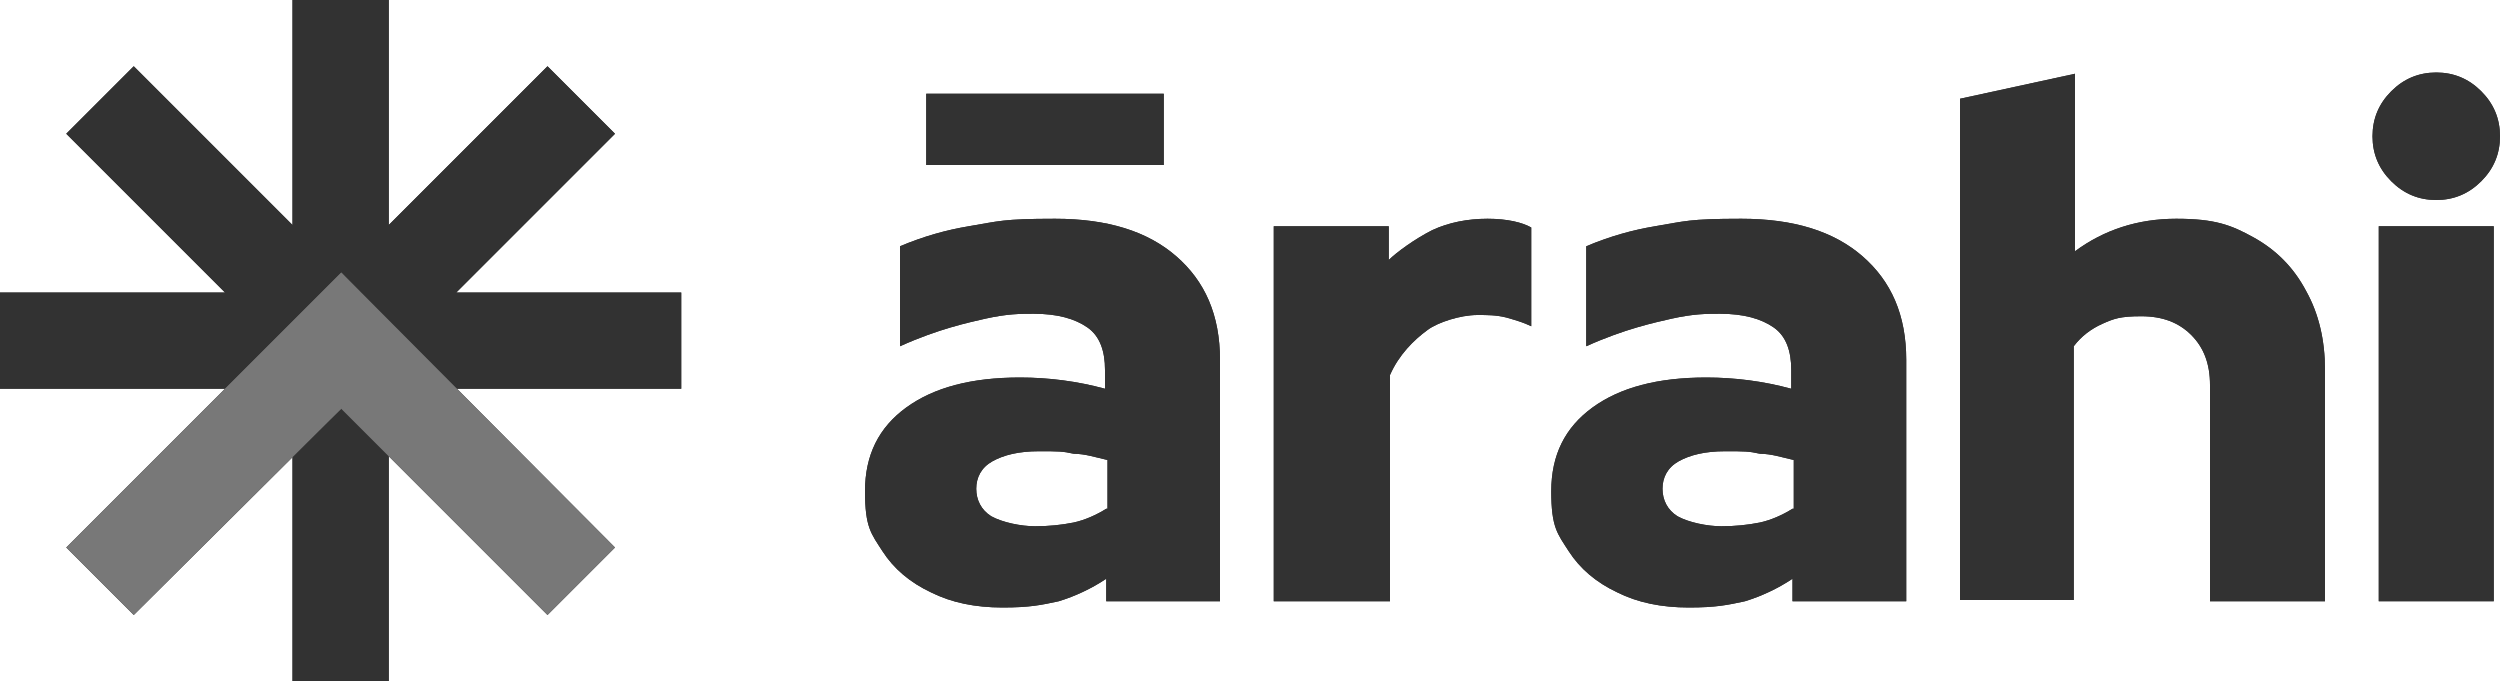 <?xml version="1.0" encoding="UTF-8"?>
<svg id="Layer_1" xmlns="http://www.w3.org/2000/svg" version="1.1" viewBox="0 0 200 54.5">
  <!-- Generator: Adobe Illustrator 29.6.1, SVG Export Plug-In . SVG Version: 2.1.1 Build 9)  -->
  <defs>
    <style>
      .st0 {
        fill: #323232;
      }

      .st1 {
        fill: #787878;
      }
    </style>
  </defs>
  <path class="st0" d="M74.1,7.5h19v5.7h-19v-5.7ZM94.1,20.5c-2.3-2-5.5-3-9.7-3s-4.5.2-6.9.6c-1.8.3-3.6.8-5.5,1.6v8c3.1-1.4,5.5-1.9,6.8-2.2,1.8-.4,2.8-.4,3.9-.4,1.9,0,3.3.4,4.3,1.1s1.4,1.9,1.4,3.4v1.5c-2.2-.6-4.5-.9-6.8-.9-3.9,0-6.9.8-9.1,2.4-2.2,1.6-3.3,3.8-3.3,6.7s.5,3.4,1.4,4.8c.9,1.4,2.2,2.5,3.9,3.3,1.6.8,3.5,1.2,5.7,1.2s3.1-.2,4.5-.5c1.3-.4,2.6-1,3.8-1.8v1.8h9.1v-19.3c0-3.6-1.2-6.3-3.5-8.3M88.5,40.7c-.8.5-1.7.9-2.6,1.1-1,.2-2,.3-3.1.3s-2.6-.3-3.5-.8c-.8-.5-1.2-1.3-1.2-2.2s.4-1.7,1.3-2.2,2.1-.8,3.7-.8,1.9,0,2.8.2c.9,0,1.8.3,2.7.5v3.9h-.1Z"/>
  <path class="st0" d="M101.9,48.1v-30h9.2v2.7c.6-.6,2.1-1.7,3.5-2.4,1.3-.6,2.8-.9,4.4-.9s2.8.3,3.5.7v7.9c-.6-.3-1.3-.5-2-.7-.8-.2-1.5-.2-2.3-.2-1.4,0-3.2.6-4,1.2-1.1.8-2.3,2-3,3.6v18.1s-9.3,0-9.3,0Z"/>
  <path class="st0" d="M156.8,48.1V7.9l9.2-2v14.2c2.3-1.7,5-2.6,8.1-2.6s4.4.5,6.2,1.5,3.2,2.4,4.2,4.3c1,1.8,1.5,3.9,1.5,6.3v18.5h-9.2v-17.3c0-1.7-.5-3-1.5-4s-2.3-1.5-4-1.5-2.2.2-3.1.6c-.9.4-1.7,1-2.3,1.8v20.3h-9.1,0Z"/>
  <path class="st0" d="M149,20.5c-2.3-2-5.5-3-9.7-3s-4.5.2-6.9.6c-1.8.3-3.6.8-5.5,1.6v8c3.1-1.4,5.5-1.9,6.8-2.2,1.8-.4,2.8-.4,3.9-.4,1.9,0,3.3.4,4.3,1.1s1.4,1.9,1.4,3.4v1.5c-2.2-.6-4.5-.9-6.8-.9-3.9,0-6.9.8-9.1,2.4-2.2,1.6-3.3,3.8-3.3,6.7s.5,3.4,1.4,4.8c.9,1.4,2.2,2.5,3.9,3.3,1.6.8,3.5,1.2,5.7,1.2s3.1-.2,4.5-.5c1.3-.4,2.6-1,3.8-1.8v1.8h9.1v-19.3c0-3.6-1.2-6.3-3.5-8.3M143.4,40.7c-.8.5-1.7.9-2.6,1.1-1,.2-2,.3-3.1.3s-2.6-.3-3.5-.8c-.8-.5-1.2-1.3-1.2-2.2s.4-1.7,1.3-2.2c.9-.5,2.1-.8,3.7-.8s1.9,0,2.8.2c.9,0,1.8.3,2.7.5v3.9h0Z"/>
  <path class="st0" d="M194.9,16c-1.4,0-2.6-.5-3.6-1.5s-1.5-2.2-1.5-3.6.5-2.6,1.5-3.6c1-1,2.2-1.5,3.6-1.5s2.6.5,3.6,1.5c1,1,1.5,2.2,1.5,3.6s-.5,2.6-1.5,3.6-2.2,1.5-3.6,1.5"/>
  <rect class="st0" x="190.3" y="18.1" width="9.2" height="30"/>
  <polygon class="st0" points="27.3 32.7 23.4 36.5 23.4 54.5 31.1 54.5 31.1 36.5 27.3 32.7"/>
  <polygon class="st0" points="36.5 23.4 49.2 10.7 43.8 5.3 31.1 18 31.1 0 23.4 0 23.4 18 10.7 5.3 5.3 10.7 18 23.4 0 23.4 0 31.1 18 31.1 27.3 21.8 36.5 31.1 54.5 31.1 54.5 23.4 36.5 23.4"/>
  <polygon class="st0" points="27.3 21.8 5.3 43.8 10.7 49.2 27.3 32.7 43.8 49.2 49.2 43.8 27.3 21.8"/>
  <path class="st0" d="M74.1,7.5h19v5.7h-19v-5.7ZM94.1,20.5c-2.3-2-5.5-3-9.7-3s-4.5.2-6.9.6c-1.8.3-3.6.8-5.5,1.6v8c3.1-1.4,5.5-1.9,6.8-2.2,1.8-.4,2.8-.4,3.9-.4,1.9,0,3.3.4,4.3,1.1s1.4,1.9,1.4,3.4v1.5c-2.2-.6-4.5-.9-6.8-.9-3.9,0-6.9.8-9.1,2.4-2.2,1.6-3.3,3.8-3.3,6.7s.5,3.4,1.4,4.8c.9,1.4,2.2,2.5,3.9,3.3,1.6.8,3.5,1.2,5.7,1.2s3.1-.2,4.5-.5c1.3-.4,2.6-1,3.8-1.8v1.8h9.1v-19.3c0-3.6-1.2-6.3-3.5-8.3M88.5,40.7c-.8.5-1.7.9-2.6,1.1-1,.2-2,.3-3.1.3s-2.6-.3-3.5-.8c-.8-.5-1.2-1.3-1.2-2.2s.4-1.7,1.3-2.2,2.1-.8,3.7-.8,1.9,0,2.8.2c.9,0,1.8.3,2.7.5v3.9h-.1Z"/>
  <path class="st0" d="M101.9,48.1v-30h9.2v2.7c.6-.6,2.1-1.7,3.5-2.4,1.3-.6,2.8-.9,4.4-.9s2.8.3,3.5.7v7.9c-.6-.3-1.3-.5-2-.7-.8-.2-1.5-.2-2.3-.2-1.4,0-3.2.6-4,1.2-1.1.8-2.3,2-3,3.6v18.1s-9.3,0-9.3,0Z"/>
  <path class="st0" d="M156.8,48.1V7.9l9.2-2v14.2c2.3-1.7,5-2.6,8.1-2.6s4.4.5,6.2,1.5,3.2,2.4,4.2,4.3c1,1.8,1.5,3.9,1.5,6.3v18.5h-9.2v-17.3c0-1.7-.5-3-1.5-4s-2.3-1.5-4-1.5-2.2.2-3.1.6c-.9.4-1.7,1-2.3,1.8v20.3h-9.1,0Z"/>
  <path class="st0" d="M149,20.5c-2.3-2-5.5-3-9.7-3s-4.5.2-6.9.6c-1.8.3-3.6.8-5.5,1.6v8c3.1-1.4,5.5-1.9,6.8-2.2,1.8-.4,2.8-.4,3.9-.4,1.9,0,3.3.4,4.3,1.1s1.4,1.9,1.4,3.4v1.5c-2.2-.6-4.5-.9-6.8-.9-3.9,0-6.9.8-9.1,2.4-2.2,1.6-3.3,3.8-3.3,6.7s.5,3.4,1.4,4.8c.9,1.4,2.2,2.5,3.9,3.3,1.6.8,3.5,1.2,5.7,1.2s3.1-.2,4.5-.5c1.3-.4,2.6-1,3.8-1.8v1.8h9.1v-19.3c0-3.6-1.2-6.3-3.5-8.3M143.4,40.7c-.8.5-1.7.9-2.6,1.1-1,.2-2,.3-3.1.3s-2.6-.3-3.5-.8c-.8-.5-1.2-1.3-1.2-2.2s.4-1.7,1.3-2.2c.9-.5,2.1-.8,3.7-.8s1.9,0,2.8.2c.9,0,1.8.3,2.7.5v3.9h0Z"/>
  <path class="st0" d="M194.9,16c-1.4,0-2.6-.5-3.6-1.5s-1.5-2.2-1.5-3.6.5-2.6,1.5-3.6c1-1,2.2-1.5,3.6-1.5s2.6.5,3.6,1.5c1,1,1.5,2.2,1.5,3.6s-.5,2.6-1.5,3.6-2.2,1.5-3.6,1.5"/>
  <rect class="st0" x="190.3" y="18.1" width="9.2" height="30"/>
  <polygon class="st0" points="27.3 32.7 23.4 36.5 23.4 54.5 31.1 54.5 31.1 36.5 27.3 32.7"/>
  <polygon class="st0" points="36.5 23.4 49.2 10.7 43.8 5.3 31.1 18 31.1 0 23.4 0 23.4 18 10.7 5.3 5.3 10.7 18 23.4 0 23.4 0 31.1 18 31.1 27.3 21.8 36.5 31.1 54.5 31.1 54.5 23.4 36.5 23.4"/>
  <polygon class="st1" points="27.3 21.8 5.3 43.8 10.7 49.2 27.3 32.7 43.8 49.2 49.2 43.8 27.3 21.8"/>
</svg>